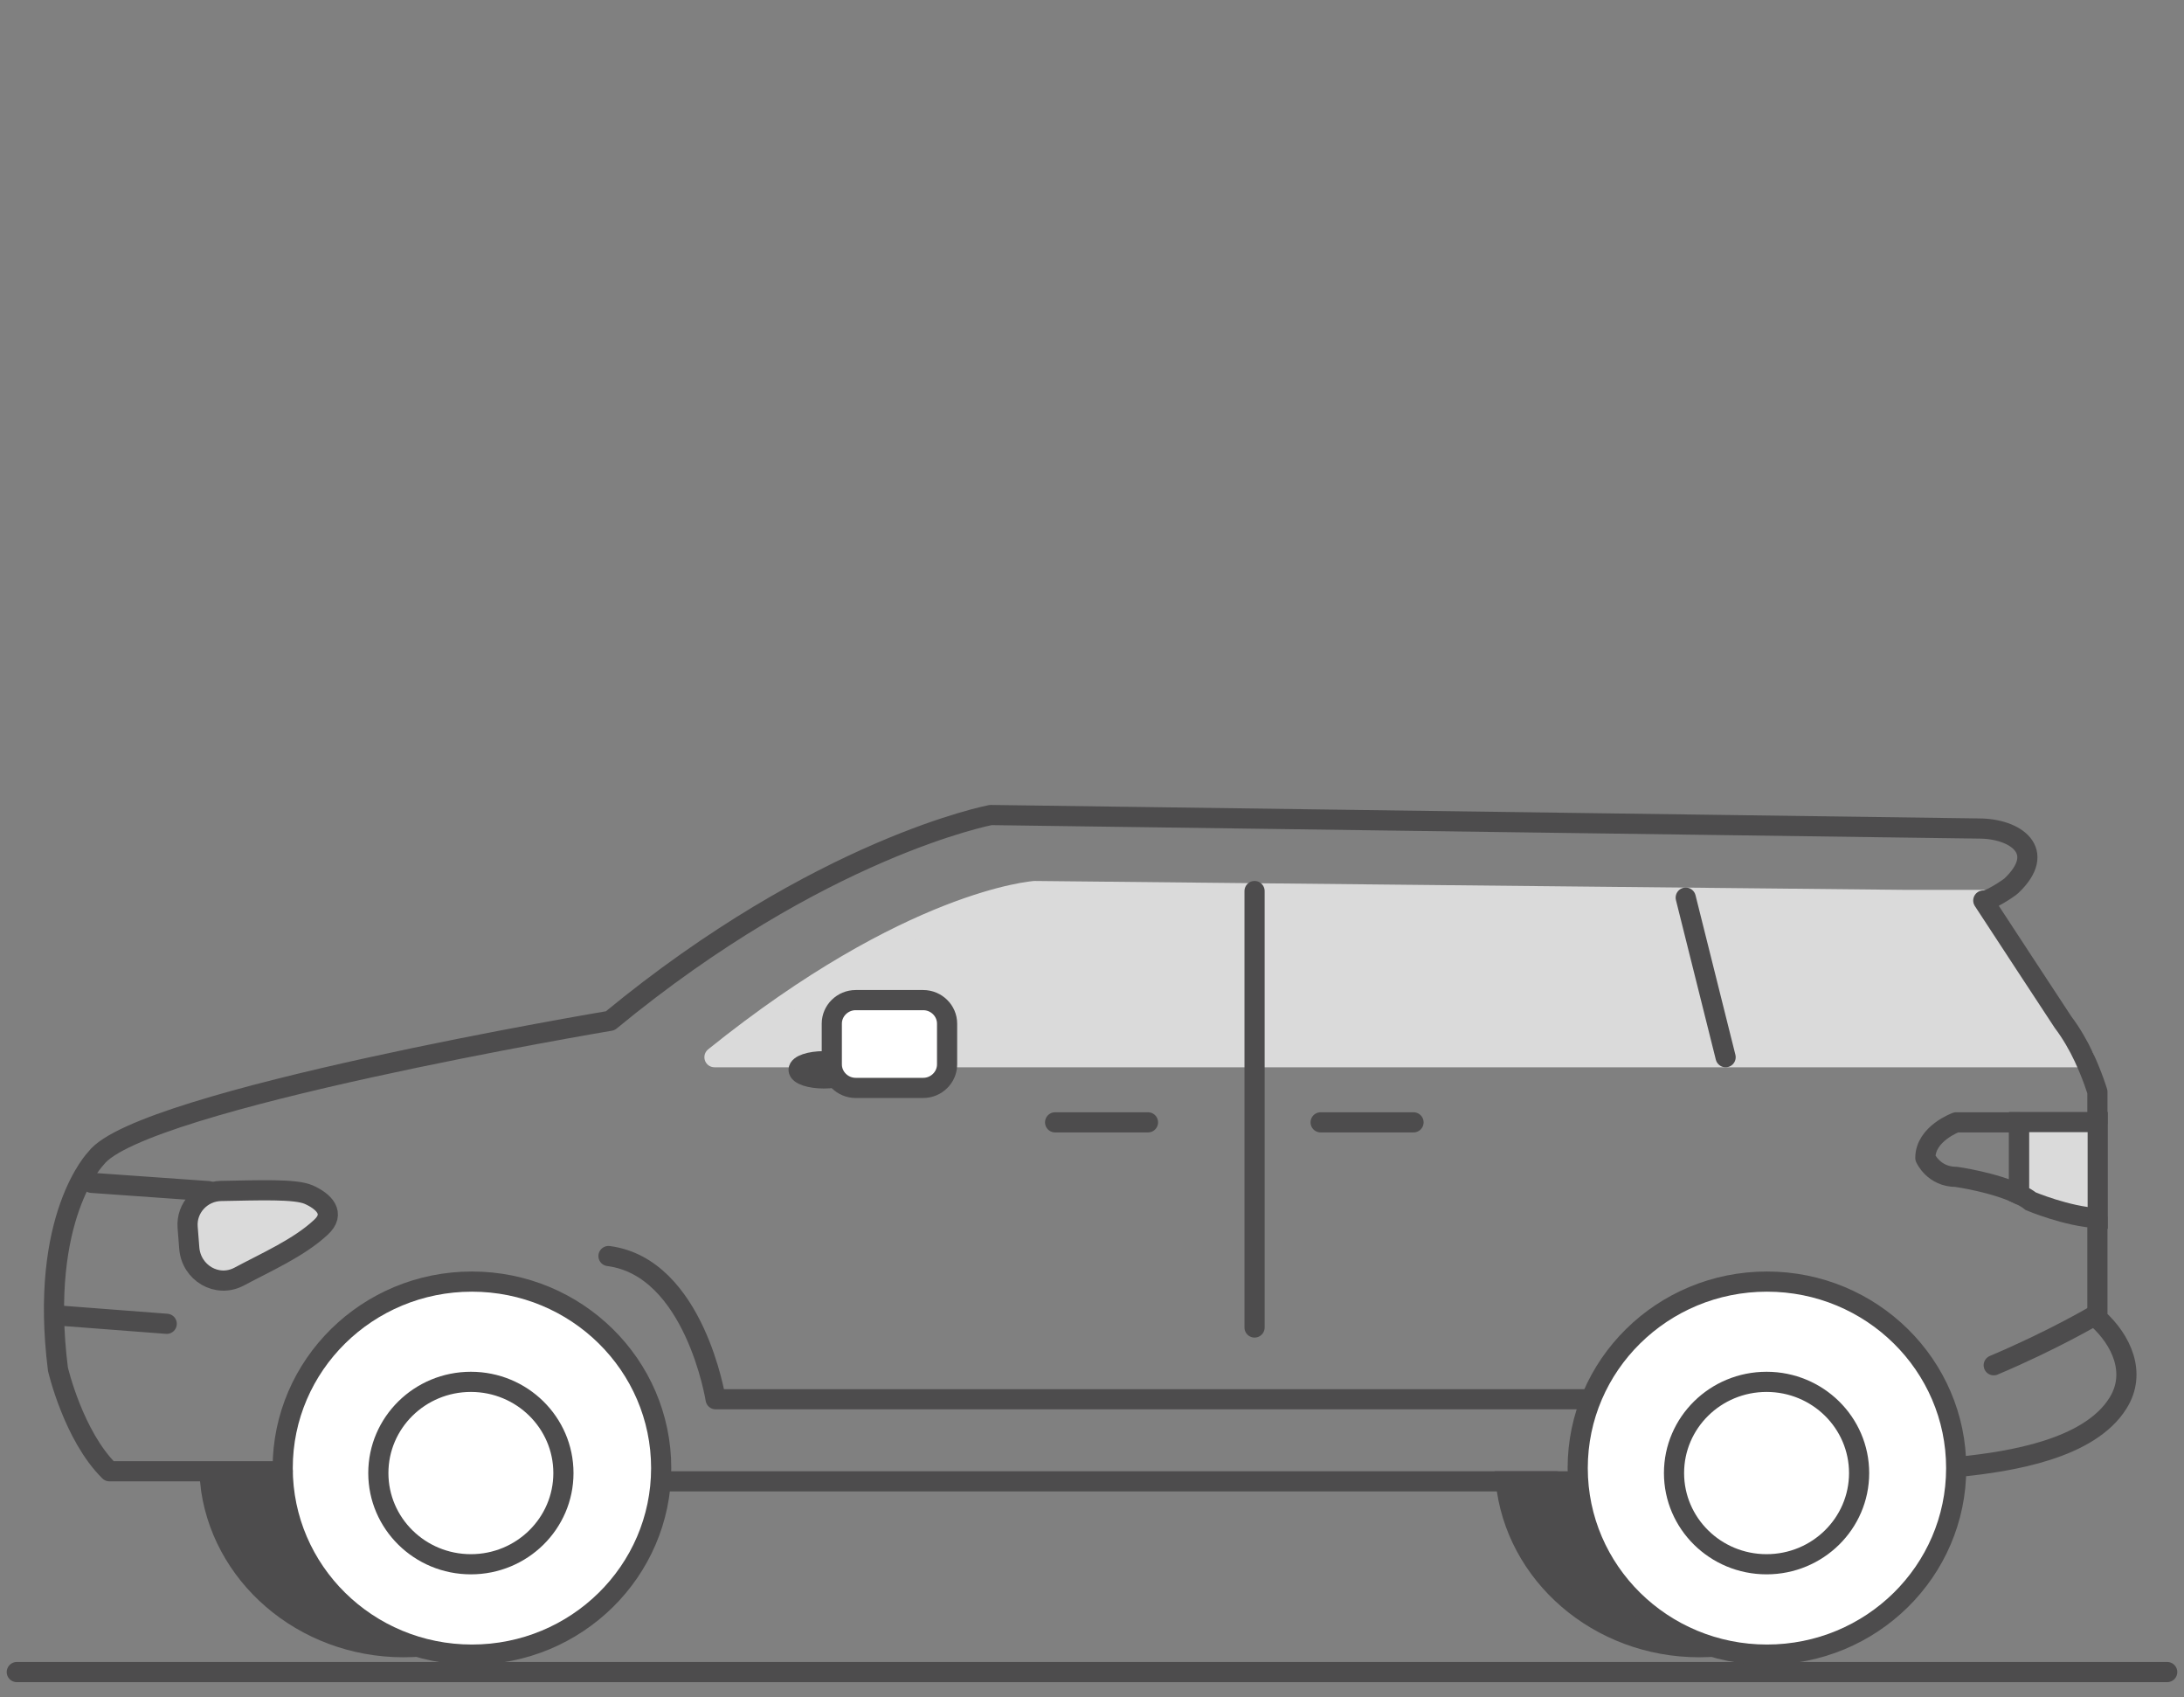 <svg width="130" height="101" viewBox="0 0 130 101" fill="none" xmlns="http://www.w3.org/2000/svg">
<rect x="0" y="0" width="130" height="101" fill="#808080" stroke="none"/>
<path d="M1 99.5H129" stroke="#4D4C4D" stroke-width="1.2" stroke-miterlimit="10" stroke-linecap="round" stroke-linejoin="round"/>
<path d="M12.504 88.151C13.057 93.682 18.013 98.02 24.022 98.02C30.049 98.02 34.988 93.682 35.541 88.151H12.504Z" fill="#4D4C4D" stroke="#4D4C4D" stroke-width="1.2" stroke-miterlimit="10"/>
<path d="M89.628 88.151C90.18 93.682 95.137 98.02 101.146 98.02C107.173 98.02 112.112 93.682 112.665 88.151H89.628Z" fill="#4D4C4D" stroke="#4D4C4D" stroke-width="1.2" stroke-miterlimit="10"/>
<path d="M105.176 98.462C98.954 98.462 93.911 93.493 93.911 87.363C93.911 81.233 98.954 76.264 105.176 76.264C111.397 76.264 116.44 81.233 116.44 87.363C116.44 93.493 111.397 98.462 105.176 98.462Z" fill="white" stroke="#4D4C4D" stroke-width="1.2" stroke-miterlimit="10"/>
<path d="M105.152 93.085C102.11 93.085 99.644 90.655 99.644 87.658C99.644 84.66 102.11 82.23 105.152 82.23C108.195 82.23 110.661 84.66 110.661 87.658C110.661 90.655 108.195 93.085 105.152 93.085Z" fill="white" stroke="#4D4C4D" stroke-width="1.2" stroke-miterlimit="10"/>
<path d="M28.091 98.462C21.87 98.462 16.827 93.493 16.827 87.363C16.827 81.233 21.87 76.264 28.091 76.264C34.313 76.264 39.356 81.233 39.356 87.363C39.356 93.493 34.313 98.462 28.091 98.462Z" fill="white" stroke="#4D4C4D" stroke-width="1.2" stroke-miterlimit="10"/>
<path d="M28.029 93.085C24.986 93.085 22.52 90.655 22.52 87.658C22.52 84.66 24.986 82.23 28.029 82.23C31.071 82.23 33.537 84.66 33.537 87.658C33.537 90.655 31.071 93.085 28.029 93.085Z" fill="white" stroke="#4D4C4D" stroke-width="1.2" stroke-miterlimit="10"/>
<path d="M39.547 88.151L92.632 88.151" stroke="#4D4C4D" stroke-width="1.2" stroke-miterlimit="10" stroke-linecap="round" stroke-linejoin="round"/>
<path d="M118.019 53.554H113.461L61.591 53.024C61.591 53.024 54.191 53.52 42.528 62.911H124.032" fill="#DADADA"/>
<path d="M118.019 53.554H113.461L61.591 53.024C61.591 53.024 54.191 53.52 42.528 62.911H124.032" stroke="#DADADA" stroke-width="1.2" stroke-miterlimit="10" stroke-linecap="round" stroke-linejoin="round"/>
<path d="M124.684 78.282C124.684 78.282 122.18 79.763 118.674 81.243" stroke="#4D4C4D" stroke-width="1.2" stroke-miterlimit="10" stroke-linecap="round" stroke-linejoin="round"/>
<path d="M94.501 83.265H42.597C42.597 83.265 41.35 75.41 36.22 74.744" stroke="#4D4C4D" stroke-width="1.2" stroke-miterlimit="10" stroke-linecap="round" stroke-linejoin="round"/>
<path d="M3.468 78.282L9.924 78.776" stroke="#4D4C4D" stroke-width="1.2" stroke-linecap="round"/>
<path d="M5.454 70.388L12.406 70.881" stroke="#4D4C4D" stroke-width="1.2" stroke-linecap="round"/>
<path d="M114.604 68.905C114.604 68.905 115.089 70.032 116.441 70.032C116.441 70.032 118.729 70.356 120.184 71.073V66.788H116.441C116.441 66.788 114.604 67.454 114.604 68.905Z" stroke="#4D4C4D" stroke-width="1.2" stroke-miterlimit="10" stroke-linecap="round" stroke-linejoin="round"/>
<path d="M74.676 53.024V78.996" stroke="#4D4C4D" stroke-width="1.2" stroke-miterlimit="10" stroke-linecap="round" stroke-linejoin="round"/>
<path d="M84.138 66.788H78.609" stroke="#4D4C4D" stroke-width="1.2" stroke-miterlimit="10" stroke-linecap="round" stroke-linejoin="round"/>
<path d="M68.333 66.788H62.804" stroke="#4D4C4D" stroke-width="1.2" stroke-miterlimit="10" stroke-linecap="round" stroke-linejoin="round"/>
<path d="M13.156 70.871C12 70.892 11.079 71.876 11.169 73.029L11.266 74.268C11.381 75.747 12.921 76.661 14.233 75.968C15.828 75.113 17.786 74.258 19.091 73.043C20.009 72.21 19.284 71.49 18.366 71.085C17.572 70.742 15.457 70.83 13.156 70.871Z" fill="#DADADA" stroke="#4D4C4D" stroke-width="1.2" stroke-miterlimit="10" stroke-linejoin="round"/>
<path d="M102.715 62.911L100.341 53.417" stroke="#4D4C4D" stroke-width="1.2" stroke-miterlimit="10" stroke-linecap="round" stroke-linejoin="round"/>
<path d="M120.185 66.787V71.073C120.445 71.192 120.688 71.329 120.878 71.483C120.878 71.483 123.027 72.388 124.864 72.49V66.77H120.185V66.787Z" fill="#DADADA" stroke="#4D4C4D" stroke-width="1.2" stroke-miterlimit="10"/>
<path d="M16.827 87.551H6.515C4.366 85.434 3.448 81.472 3.448 81.472C2.304 72.388 5.718 68.922 5.718 68.922C8.335 65.439 36.323 60.743 36.323 60.743C48.853 50.412 58.974 48.5 58.974 48.5L117.793 49.303C119.976 49.303 121.9 50.651 119.716 52.718C119.595 52.837 118.313 53.691 118.053 53.588C118.313 53.998 122.801 60.828 122.801 60.828C123.304 61.494 123.72 62.228 124.032 62.894C124.569 64.038 124.846 64.978 124.846 64.978V66.77" stroke="#4D4C4D" stroke-width="1.2" stroke-miterlimit="10" stroke-linecap="round" stroke-linejoin="round"/>
<path d="M124.846 72.508V78.45C126.285 79.747 127.186 81.711 126.077 83.487C124.378 86.236 119.665 86.97 116.701 87.278" stroke="#4D4C4D" stroke-width="1.2" stroke-miterlimit="10" stroke-linecap="round" stroke-linejoin="round"/>
<path d="M49.044 64.175C48.211 64.175 47.536 63.946 47.536 63.663C47.536 63.38 48.211 63.15 49.044 63.15C49.876 63.15 50.551 63.38 50.551 63.663C50.551 63.946 49.876 64.175 49.044 64.175Z" fill="#4D4C4D" stroke="#4D4C4D" stroke-width="1.2" stroke-miterlimit="10"/>
<path d="M50.933 64.739H54.953C55.733 64.739 56.374 64.107 56.374 63.339V60.914C56.374 60.145 55.733 59.514 54.953 59.514H50.933C50.153 59.514 49.512 60.145 49.512 60.914V63.339C49.512 64.107 50.153 64.739 50.933 64.739Z" fill="white" stroke="#4D4C4D" stroke-width="1.2" stroke-miterlimit="10"/>
</svg>

